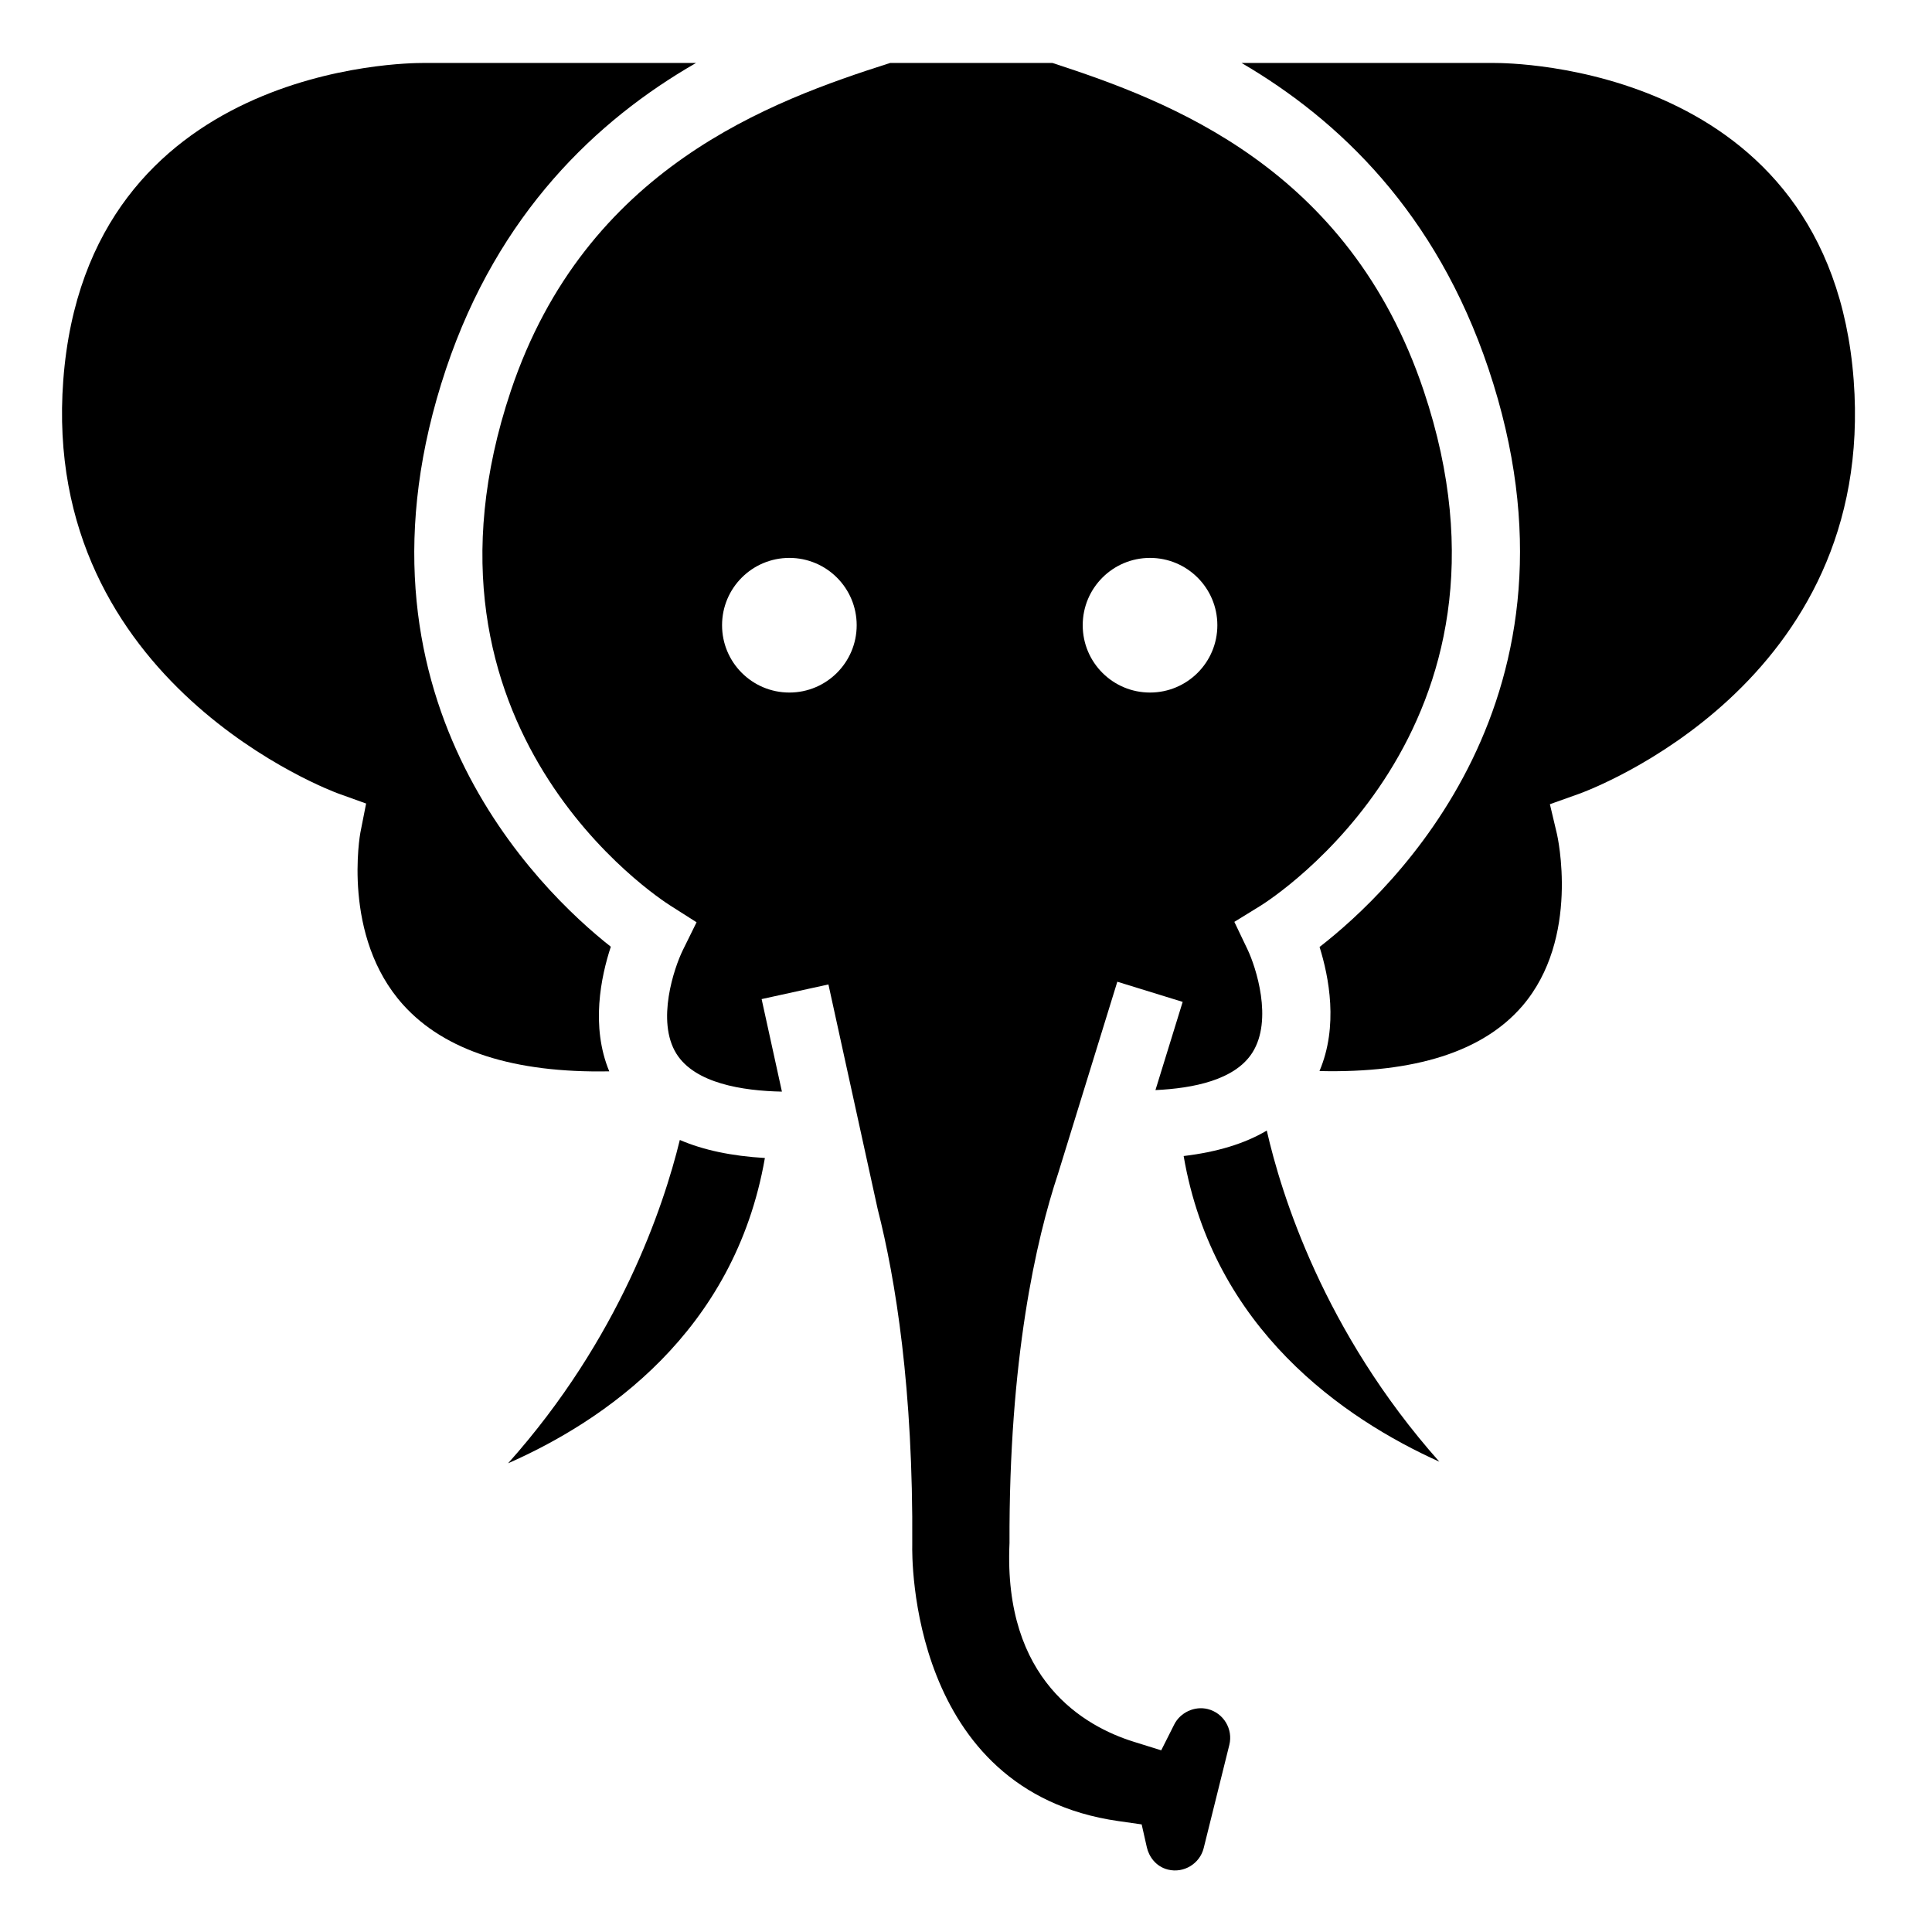 <?xml version="1.0" encoding="UTF-8"?>
<!-- Uploaded to: SVG Repo, www.svgrepo.com, Generator: SVG Repo Mixer Tools -->
<svg fill="#000000" width="800px" height="800px" version="1.1" viewBox="144 144 512 512" xmlns="http://www.w3.org/2000/svg">
 <g>
  <path d="m305.87 394.89c-18.895-14.883-72.699-66.629-43.656-153.16 13.816-41.145 39.914-65.922 66.238-81.039h-72.492c-3.672 0-88.879 0.297-95.191 84.062-6.066 80.629 72.059 109.25 72.852 109.53l7.402 2.66-1.523 7.727c-0.051 0.246-5.023 27.461 11.348 45.621 10.988 12.195 29.332 18.105 54.609 17.625-4.941-11.93-2.203-25.066 0.414-33.02z"/>
  <path d="m324.16 446.1c-4.312 17.668-16 52.648-45.516 85.691 25.258-11.125 59.992-34.57 68.059-80.91-8.781-0.512-16.309-2.09-22.543-4.781z"/>
  <path d="m411.53 552.99c-0.18-48.793 7.039-80.434 12.891-98.035l15.68-50.789 17.32 5.344-7.215 23.375c9.941-0.465 21.074-2.629 25.703-9.957 5.488-8.688 0.926-22.641-1.301-27.316l-3.492-7.309 6.926-4.266c2.992-1.855 73.32-46.906 43.246-136.51-19.848-59.152-67.48-76.762-98.379-86.84h-43.02c-31.605 10.078-80.672 27.797-100.5 86.852-30.086 89.637 39.285 134.58 42.254 136.45l6.953 4.422-3.641 7.387c-2.293 4.676-7.098 18.797-1.703 27.441 4.902 7.856 17.516 9.844 27.965 10.051l-5.379-24.52 17.703-3.883 13.047 59.516c4.75 18.633 9.457 47.66 9.168 89.062-0.066 2.82-0.91 65.199 54.613 73.137l6.184 0.883 1.375 6.086c0.523 2.301 2.266 5.062 5.606 5.891 4.207 1.031 8.434-1.582 9.457-5.707l6.793-27.34c1.039-4.191-1.531-8.457-5.727-9.5-3.481-0.867-7.262 0.898-8.867 4.074l-3.457 6.863-7.336-2.289c-12.98-4.059-34.508-16.277-32.871-52.574zm37.23-261.14c9.859 0 17.852 7.984 17.852 17.84 0 9.859-7.992 17.84-17.852 17.84-9.855 0-17.828-7.981-17.828-17.84 0-9.855 7.973-17.84 17.828-17.84zm-95.57 35.68c-9.859 0-17.836-7.981-17.836-17.84 0-9.855 7.977-17.84 17.836-17.84 9.848 0 17.84 7.984 17.84 17.84 0 9.859-7.992 17.84-17.84 17.84z"/>
  <path d="m540.18 160.69h-67.145c25.852 15.113 51.551 39.684 65.434 81.047 29.102 86.715-25.699 138.44-44.77 153.22 2.488 7.941 5.027 21.016-0.023 32.883 25.266 0.586 43.324-5.148 53.707-17.184 15.539-18.02 9.297-45.344 9.23-45.613l-1.875-7.918 7.672-2.734c3.203-1.148 78.887-29.332 72.836-109.64-6.297-83.746-91.531-84.059-95.066-84.059z"/>
  <path d="m457.68 450.36c7.856 45.855 42.461 69.59 67.758 81.008-30.703-34.551-41.953-71.145-45.727-87.758-5.883 3.496-13.273 5.703-22.031 6.75z"/>
 </g>
</svg>